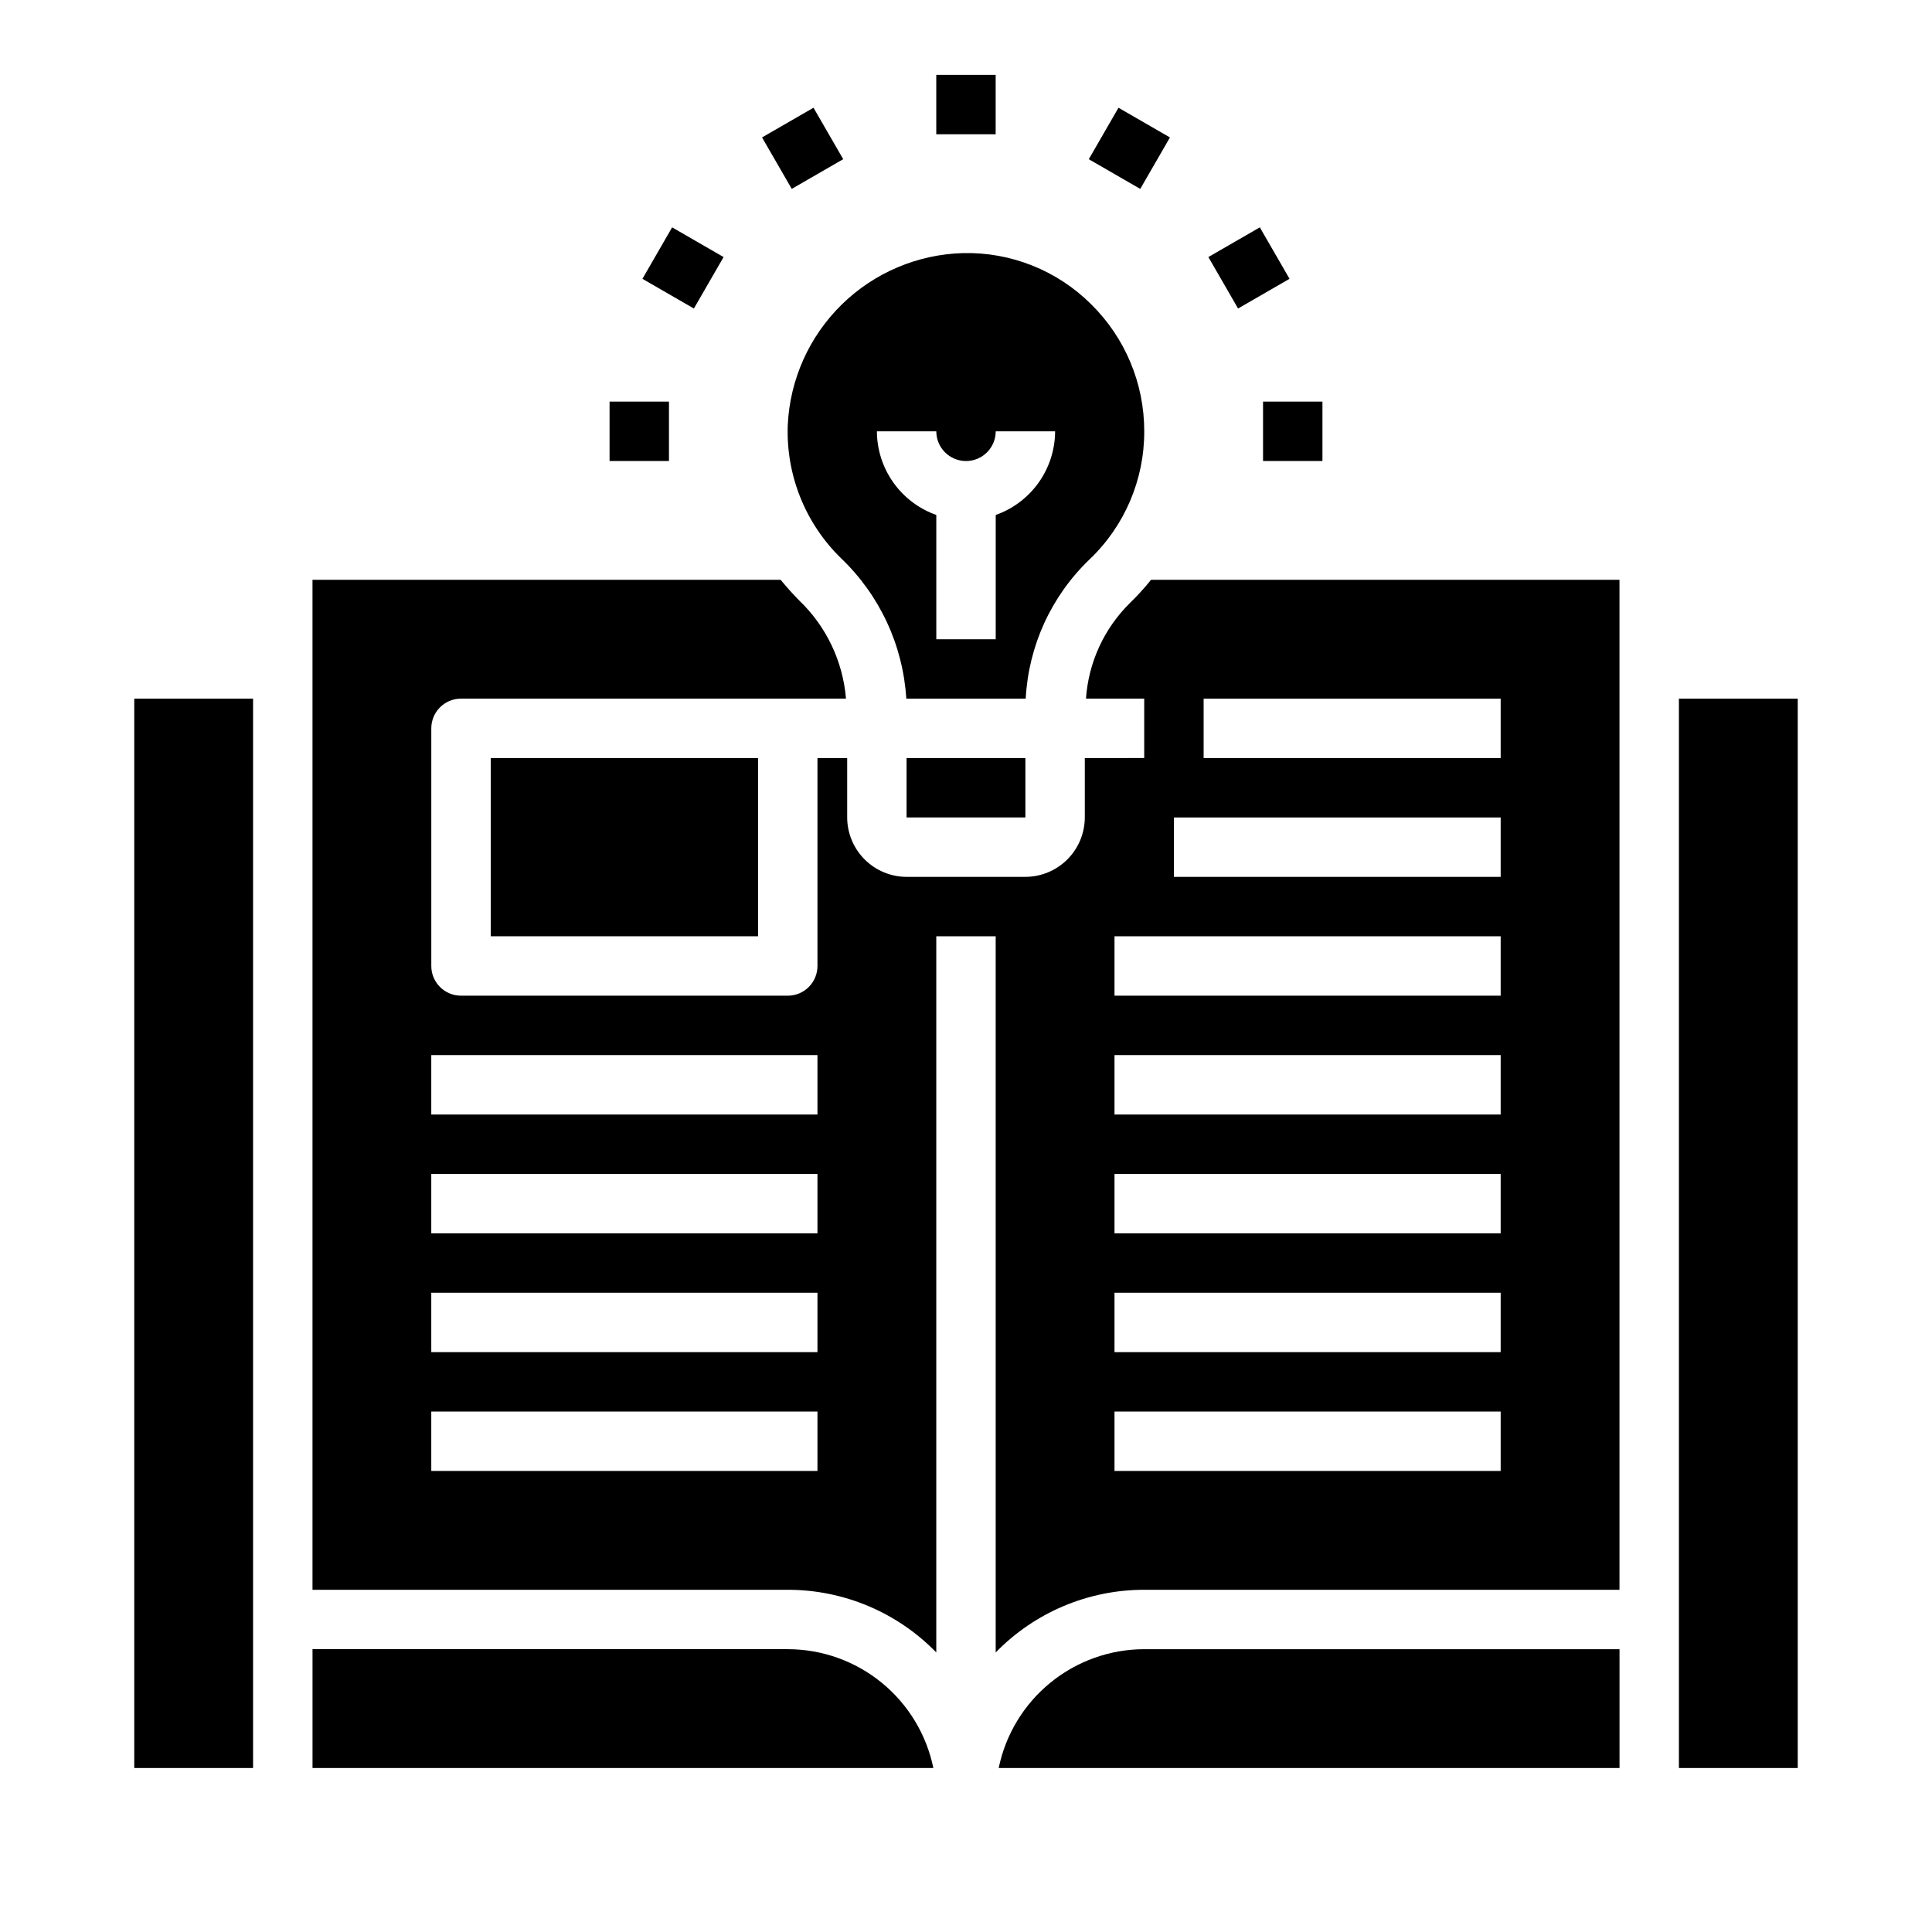 <?xml version="1.0" encoding="UTF-8"?>
<!-- Uploaded to: SVG Repo, www.svgrepo.com, Generator: SVG Repo Mixer Tools -->
<svg fill="#000000" width="800px" height="800px" version="1.1" viewBox="144 144 512 512" xmlns="http://www.w3.org/2000/svg">
 <g>
  <path d="m392.12 163.84h15.742v15.742h-15.742z"/>
  <path d="m345.95 180.42 13.637-7.871 7.871 13.637-13.637 7.871z"/>
  <path d="m314.25 217.89 7.871-13.637 13.637 7.871-7.871 13.637z"/>
  <path d="m305.54 250.43h15.742v15.742h-15.742z"/>
  <path d="m478.72 250.43h15.742v15.742h-15.742z"/>
  <path d="m464.23 212.12 13.637-7.871 7.871 13.637-13.637 7.871z"/>
  <path d="m432.54 186.19 7.871-13.637 13.637 7.871-7.871 13.637z"/>
  <path d="m408.66 612.54h164.53v-31.488h-125.95c-9.07 0.012-17.859 3.148-24.887 8.887-7.023 5.734-11.859 13.719-13.688 22.602z"/>
  <path d="m588.93 329.15h31.488v283.39h-31.488z"/>
  <path d="m179.58 329.15h31.488v283.39h-31.488z"/>
  <path d="m352.77 581.05h-125.95v31.488h164.53c-1.828-8.883-6.66-16.867-13.688-22.602-7.027-5.738-15.816-8.875-24.887-8.887z"/>
  <path d="m384.18 329.15h31.645c0.734-13.973 6.758-27.145 16.848-36.84 9.332-8.844 14.602-21.148 14.562-34.008 0.02-12.668-5.059-24.809-14.09-33.691-8.992-8.949-21.246-13.84-33.93-13.539-12.051 0.328-23.535 5.199-32.148 13.637-8.613 8.441-13.719 19.82-14.297 31.863-0.52 13.246 4.602 26.09 14.09 35.344 10.262 9.789 16.445 23.086 17.32 37.234zm7.949-70.848c0 4.348 3.527 7.875 7.875 7.875s7.871-3.527 7.871-7.875h15.742c-0.02 4.867-1.543 9.609-4.359 13.578-2.82 3.969-6.793 6.969-11.383 8.59v32.938h-15.746v-32.938c-4.586-1.621-8.562-4.621-11.379-8.59-2.82-3.969-4.344-8.711-4.363-13.578z"/>
  <path d="m274.05 344.89h70.848v47.23h-70.848z"/>
  <path d="m384.25 344.89h31.488v15.742h-31.488z"/>
  <path d="m449.04 297.66c-1.715 2.129-3.555 4.152-5.512 6.059-6.894 6.754-11.07 15.801-11.73 25.426h15.43v15.742l-15.742 0.004v15.742c-0.016 4.172-1.676 8.172-4.625 11.121-2.953 2.949-6.949 4.613-11.121 4.625h-31.488c-4.172-0.012-8.168-1.676-11.117-4.625-2.949-2.949-4.613-6.949-4.625-11.121v-15.742h-7.875v55.105c0 2.086-0.828 4.09-2.305 5.566-1.477 1.477-3.477 2.305-5.566 2.305h-86.59c-4.348 0-7.875-3.523-7.875-7.871v-62.977c0-4.348 3.527-7.875 7.875-7.875h102.02c-0.809-9.875-5.207-19.117-12.359-25.977-1.73-1.73-3.387-3.621-4.961-5.512l-124.06 0.004v267.65h125.95c14.824-0.008 29.023 5.981 39.359 16.609v-189.8h15.742l0.004 189.8c10.336-10.629 24.535-16.617 39.359-16.609h125.95v-267.65zm-88.406 236.16h-102.34v-15.746h102.34zm0-31.488h-102.34v-15.746h102.34zm0-31.488h-102.34v-15.746h102.34zm0-31.488h-102.34v-15.746h102.34zm181.06 94.465h-102.34v-15.746h102.34zm0-31.488h-102.34v-15.746h102.34zm0-31.488h-102.34v-15.746h102.34zm0-31.488h-102.34v-15.746h102.34zm0-31.488h-102.34v-15.746h102.34zm0-31.488h-86.594v-15.746h86.594zm0-31.488h-78.719v-15.746h78.719z"/>
 </g>
</svg>